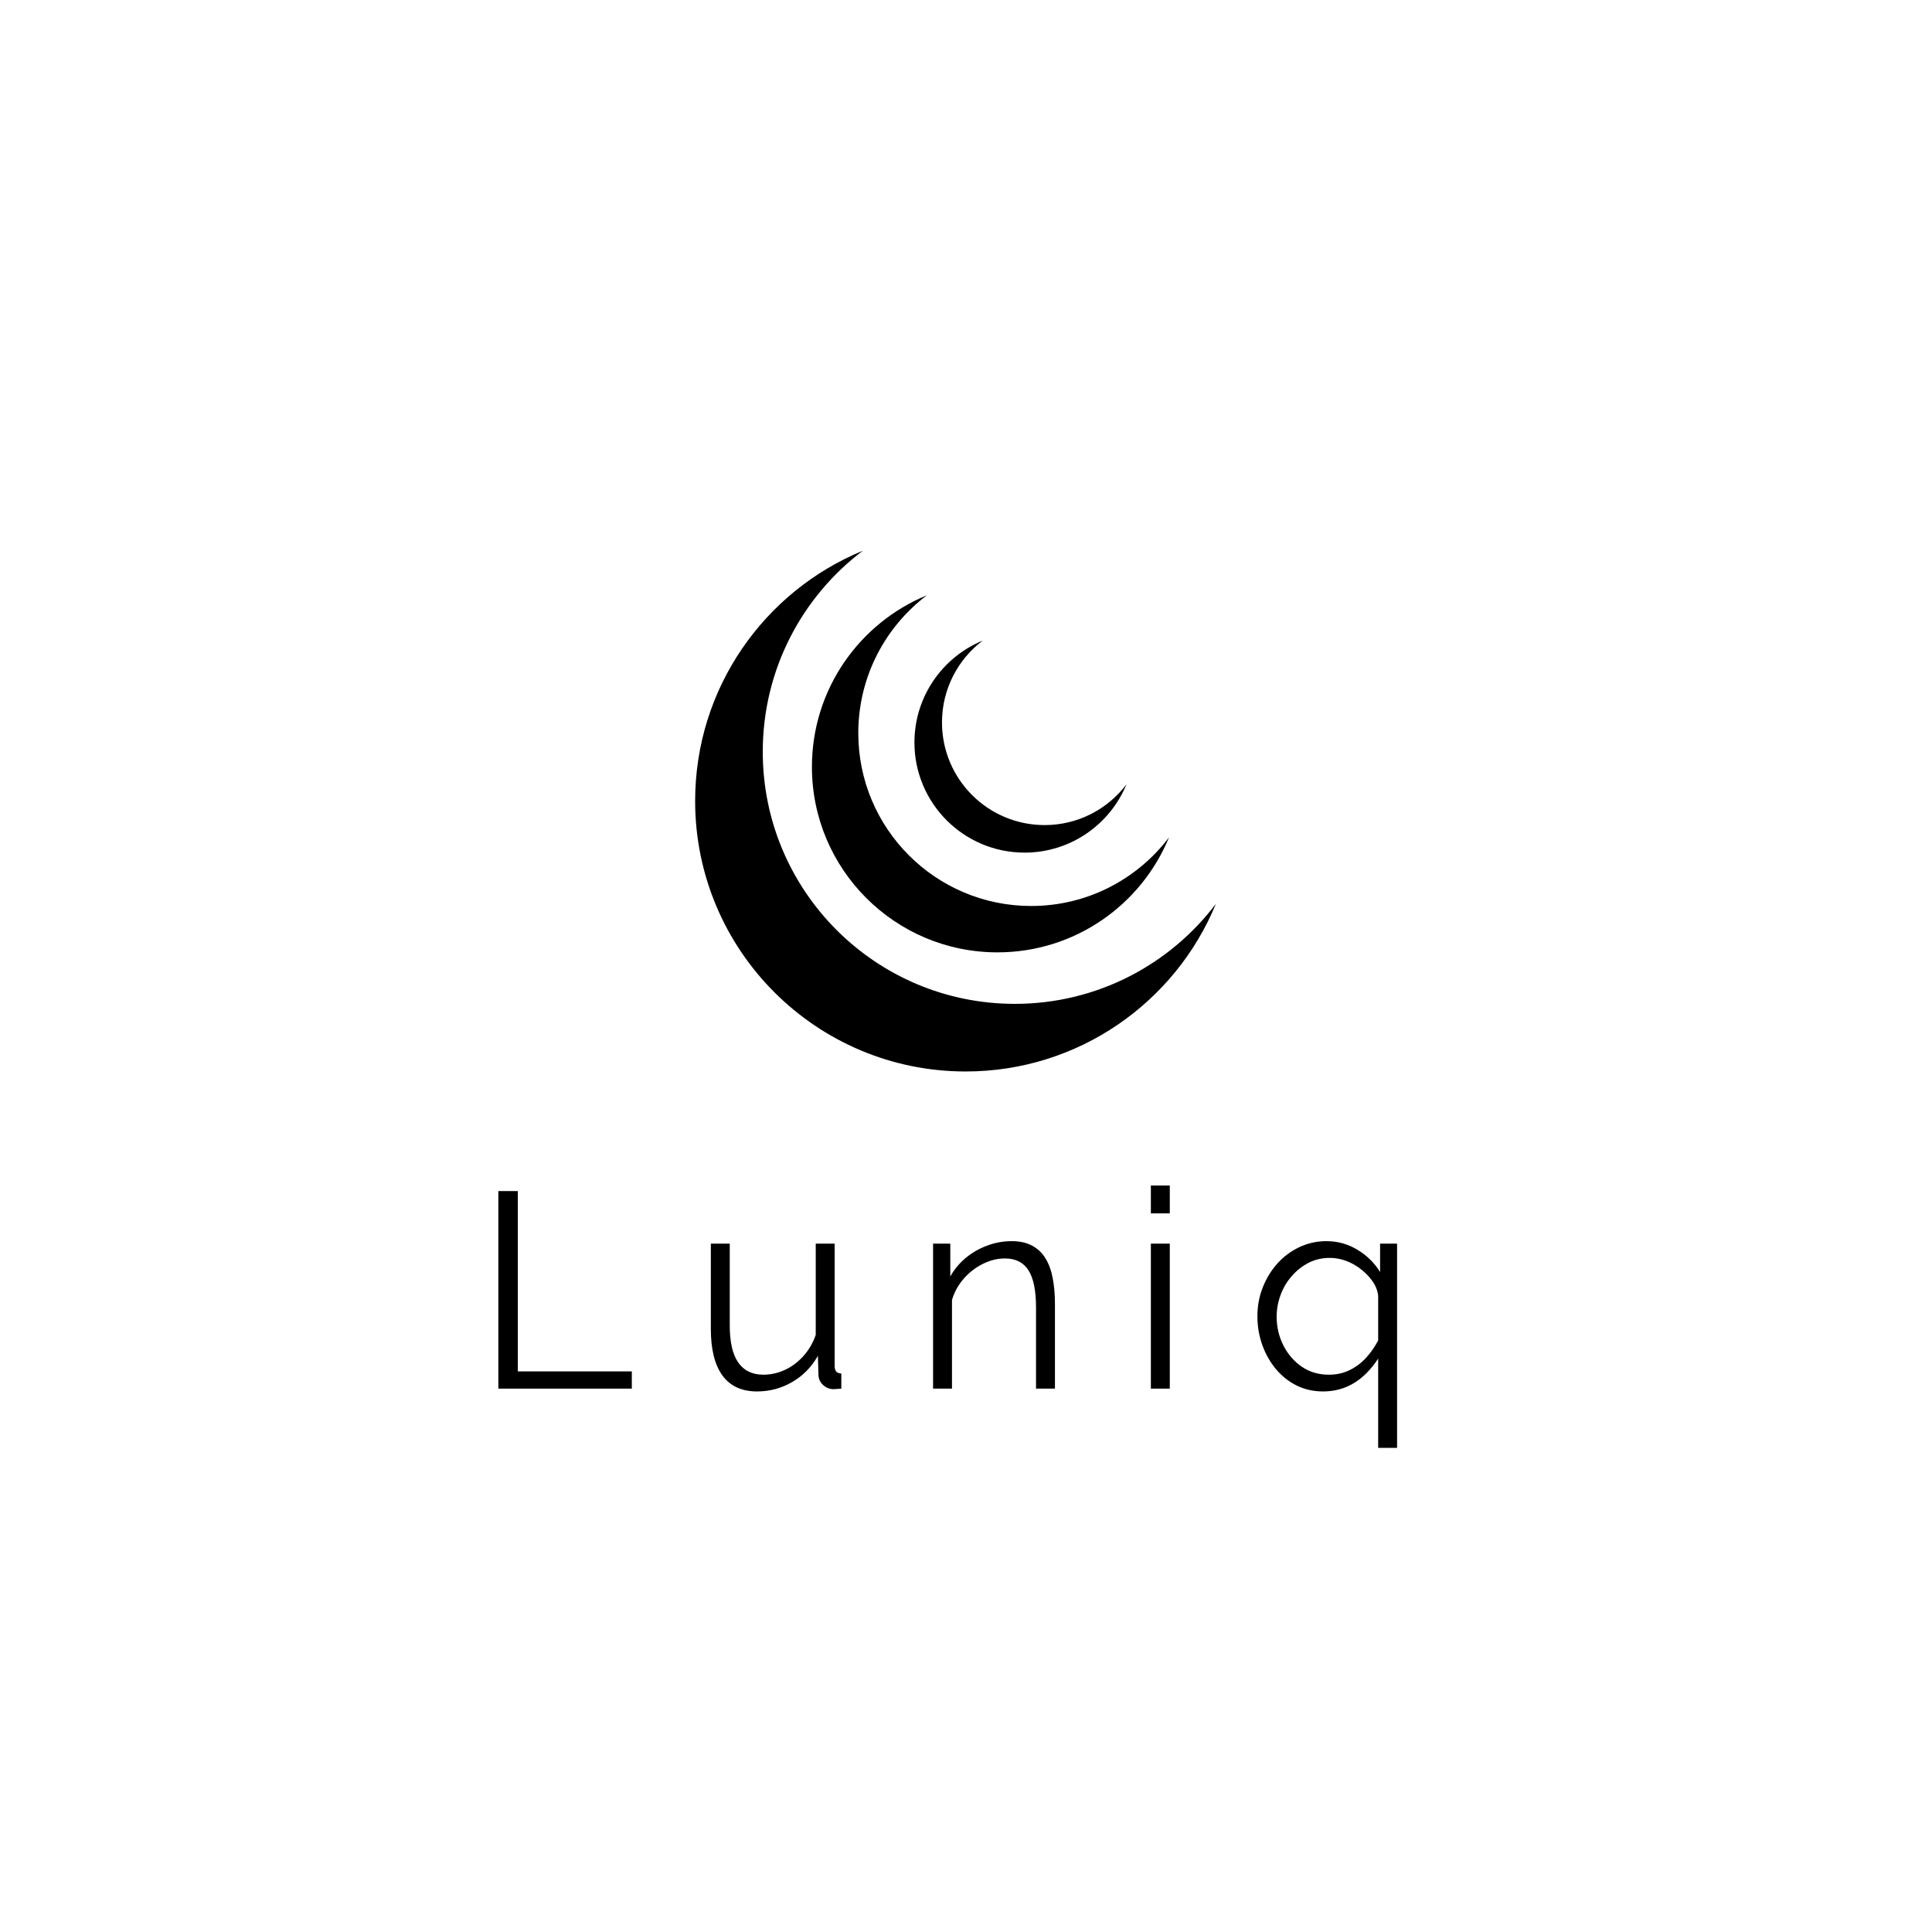 <svg version="1.0" preserveAspectRatio="xMidYMid meet" height="500" viewBox="0 0 375 375" zoomAndPan="magnify" width="500" xmlns:xlink="http://www.w3.org/1999/xlink" xmlns="http://www.w3.org/2000/svg"><defs><g></g><clipPath id="be85338cde"><path clip-rule="nonzero" d="M 0.926 0.895 L 102.008 0.895 L 102.008 101.973 L 0.926 101.973 Z M 0.926 0.895"></path></clipPath><clipPath id="52f4188cc8"><path clip-rule="nonzero" d="M 43.492 18.336 L 84.648 18.336 L 84.648 59.492 L 43.492 59.492 Z M 43.492 18.336"></path></clipPath><clipPath id="80cbd98d7f"><path clip-rule="nonzero" d="M 23.594 9.539 L 92.906 9.539 L 92.906 78.852 L 23.594 78.852 Z M 23.594 9.539"></path></clipPath><clipPath id="79d09cd57e"><rect height="103" y="0" width="103" x="0"></rect></clipPath></defs><g fill-opacity="1" fill="#000000"><g transform="translate(91.917, 269.531)"><g><path d="M 4.812 0 L 4.812 -38.344 L 8.594 -38.344 L 8.594 -3.344 L 30.719 -3.344 L 30.719 0 Z M 4.812 0"></path></g></g></g><g fill-opacity="1" fill="#000000"><g transform="translate(134.192, 269.531)"><g><path d="M 3.781 -11.609 L 3.781 -28.141 L 7.453 -28.141 L 7.453 -12.266 C 7.453 -9.055 8 -6.66 9.094 -5.078 C 10.195 -3.492 11.828 -2.703 13.984 -2.703 C 15.422 -2.703 16.816 -3.016 18.172 -3.641 C 19.523 -4.273 20.723 -5.176 21.766 -6.344 C 22.805 -7.508 23.598 -8.867 24.141 -10.422 L 24.141 -28.141 L 27.812 -28.141 L 27.812 -4.422 C 27.812 -3.922 27.914 -3.551 28.125 -3.312 C 28.344 -3.082 28.672 -2.953 29.109 -2.922 L 29.109 0 C 28.672 0.031 28.328 0.055 28.078 0.078 C 27.828 0.098 27.594 0.109 27.375 0.109 C 26.656 0.035 26.035 -0.25 25.516 -0.75 C 24.992 -1.258 24.711 -1.875 24.672 -2.594 L 24.562 -6.375 C 23.344 -4.207 21.68 -2.508 19.578 -1.281 C 17.473 -0.062 15.195 0.547 12.75 0.547 C 9.789 0.547 7.555 -0.477 6.047 -2.531 C 4.535 -4.582 3.781 -7.609 3.781 -11.609 Z M 3.781 -11.609"></path></g></g></g><g fill-opacity="1" fill="#000000"><g transform="translate(177.061, 269.531)"><g><path d="M 27.703 0 L 24.031 0 L 24.031 -15.719 C 24.031 -19.031 23.539 -21.445 22.562 -22.969 C 21.594 -24.5 20.066 -25.266 17.984 -25.266 C 16.547 -25.266 15.125 -24.914 13.719 -24.219 C 12.312 -23.52 11.078 -22.566 10.016 -21.359 C 8.953 -20.148 8.188 -18.77 7.719 -17.219 L 7.719 0 L 4.047 0 L 4.047 -28.141 L 7.391 -28.141 L 7.391 -21.766 C 8.148 -23.129 9.141 -24.32 10.359 -25.344 C 11.586 -26.375 12.973 -27.176 14.516 -27.75 C 16.066 -28.332 17.672 -28.625 19.328 -28.625 C 20.879 -28.625 22.191 -28.332 23.266 -27.75 C 24.348 -27.176 25.211 -26.359 25.859 -25.297 C 26.516 -24.234 26.984 -22.953 27.266 -21.453 C 27.555 -19.961 27.703 -18.301 27.703 -16.469 Z M 27.703 0"></path></g></g></g><g fill-opacity="1" fill="#000000"><g transform="translate(219.336, 269.531)"><g><path d="M 4.047 0 L 4.047 -28.141 L 7.719 -28.141 L 7.719 0 Z M 4.047 -34.016 L 4.047 -39.422 L 7.719 -39.422 L 7.719 -34.016 Z M 4.047 -34.016"></path></g></g></g><g fill-opacity="1" fill="#000000"><g transform="translate(241.906, 269.531)"><g><path d="M 14.906 0.547 C 13 0.547 11.258 0.148 9.688 -0.641 C 8.125 -1.441 6.785 -2.523 5.672 -3.891 C 4.555 -5.254 3.691 -6.805 3.078 -8.547 C 2.461 -10.297 2.156 -12.129 2.156 -14.047 C 2.156 -16.023 2.5 -17.883 3.188 -19.625 C 3.875 -21.375 4.816 -22.922 6.016 -24.266 C 7.223 -25.617 8.645 -26.68 10.281 -27.453 C 11.926 -28.234 13.68 -28.625 15.547 -28.625 C 17.742 -28.625 19.77 -28.055 21.625 -26.922 C 23.477 -25.785 24.926 -24.352 25.969 -22.625 L 25.969 -28.141 L 29.266 -28.141 L 29.266 11.5 L 25.594 11.5 L 25.594 -5.828 C 22.82 -1.578 19.258 0.547 14.906 0.547 Z M 16.031 -2.703 C 17.508 -2.703 18.852 -3 20.062 -3.594 C 21.27 -4.188 22.332 -4.984 23.25 -5.984 C 24.164 -6.992 24.945 -8.113 25.594 -9.344 L 25.594 -18.031 C 25.488 -19.008 25.129 -19.938 24.516 -20.812 C 23.898 -21.695 23.141 -22.488 22.234 -23.188 C 21.336 -23.895 20.367 -24.438 19.328 -24.812 C 18.285 -25.188 17.258 -25.375 16.25 -25.375 C 14.707 -25.375 13.312 -25.051 12.062 -24.406 C 10.82 -23.758 9.734 -22.895 8.797 -21.812 C 7.859 -20.738 7.141 -19.516 6.641 -18.141 C 6.141 -16.773 5.891 -15.391 5.891 -13.984 C 5.891 -11.973 6.328 -10.102 7.203 -8.375 C 8.086 -6.645 9.285 -5.266 10.797 -4.234 C 12.305 -3.211 14.051 -2.703 16.031 -2.703 Z M 16.031 -2.703"></path></g></g></g><g transform="matrix(1, 0, 0, 1, 134, 106)"><g clip-path="url(#79d09cd57e)"><g clip-path="url(#be85338cde)"><path fill-rule="nonzero" fill-opacity="1" d="M 102.008 69.426 C 94.156 88.523 75.363 101.973 53.43 101.973 C 24.434 101.973 0.926 78.465 0.926 49.469 C 0.926 27.535 14.375 8.746 33.477 0.895 C 21.672 9.824 14.051 23.984 14.051 39.922 C 14.051 66.941 35.961 88.848 62.977 88.848 C 78.918 88.848 93.078 81.227 102.008 69.426 Z M 102.008 69.426" fill="#000000"></path></g><g clip-path="url(#52f4188cc8)"><path fill-rule="nonzero" fill-opacity="1" d="M 84.648 46.238 C 81.453 54.016 73.801 59.492 64.871 59.492 C 53.066 59.492 43.492 49.922 43.492 38.113 C 43.492 29.184 48.969 21.535 56.746 18.336 C 51.941 21.973 48.84 27.738 48.84 34.227 C 48.84 45.23 57.758 54.148 68.758 54.148 C 75.246 54.148 81.012 51.047 84.648 46.238 Z M 84.648 46.238" fill="#000000"></path></g><g clip-path="url(#80cbd98d7f)"><path fill-rule="nonzero" fill-opacity="1" d="M 92.906 56.531 C 87.523 69.629 74.637 78.852 59.598 78.852 C 39.715 78.852 23.594 62.73 23.594 42.848 C 23.594 27.809 32.816 14.922 45.914 9.539 C 37.82 15.66 32.594 25.371 32.594 36.301 C 32.594 54.828 47.617 69.852 66.145 69.852 C 77.074 69.852 86.781 64.625 92.906 56.531 Z M 92.906 56.531" fill="#000000"></path></g></g></g></svg>
